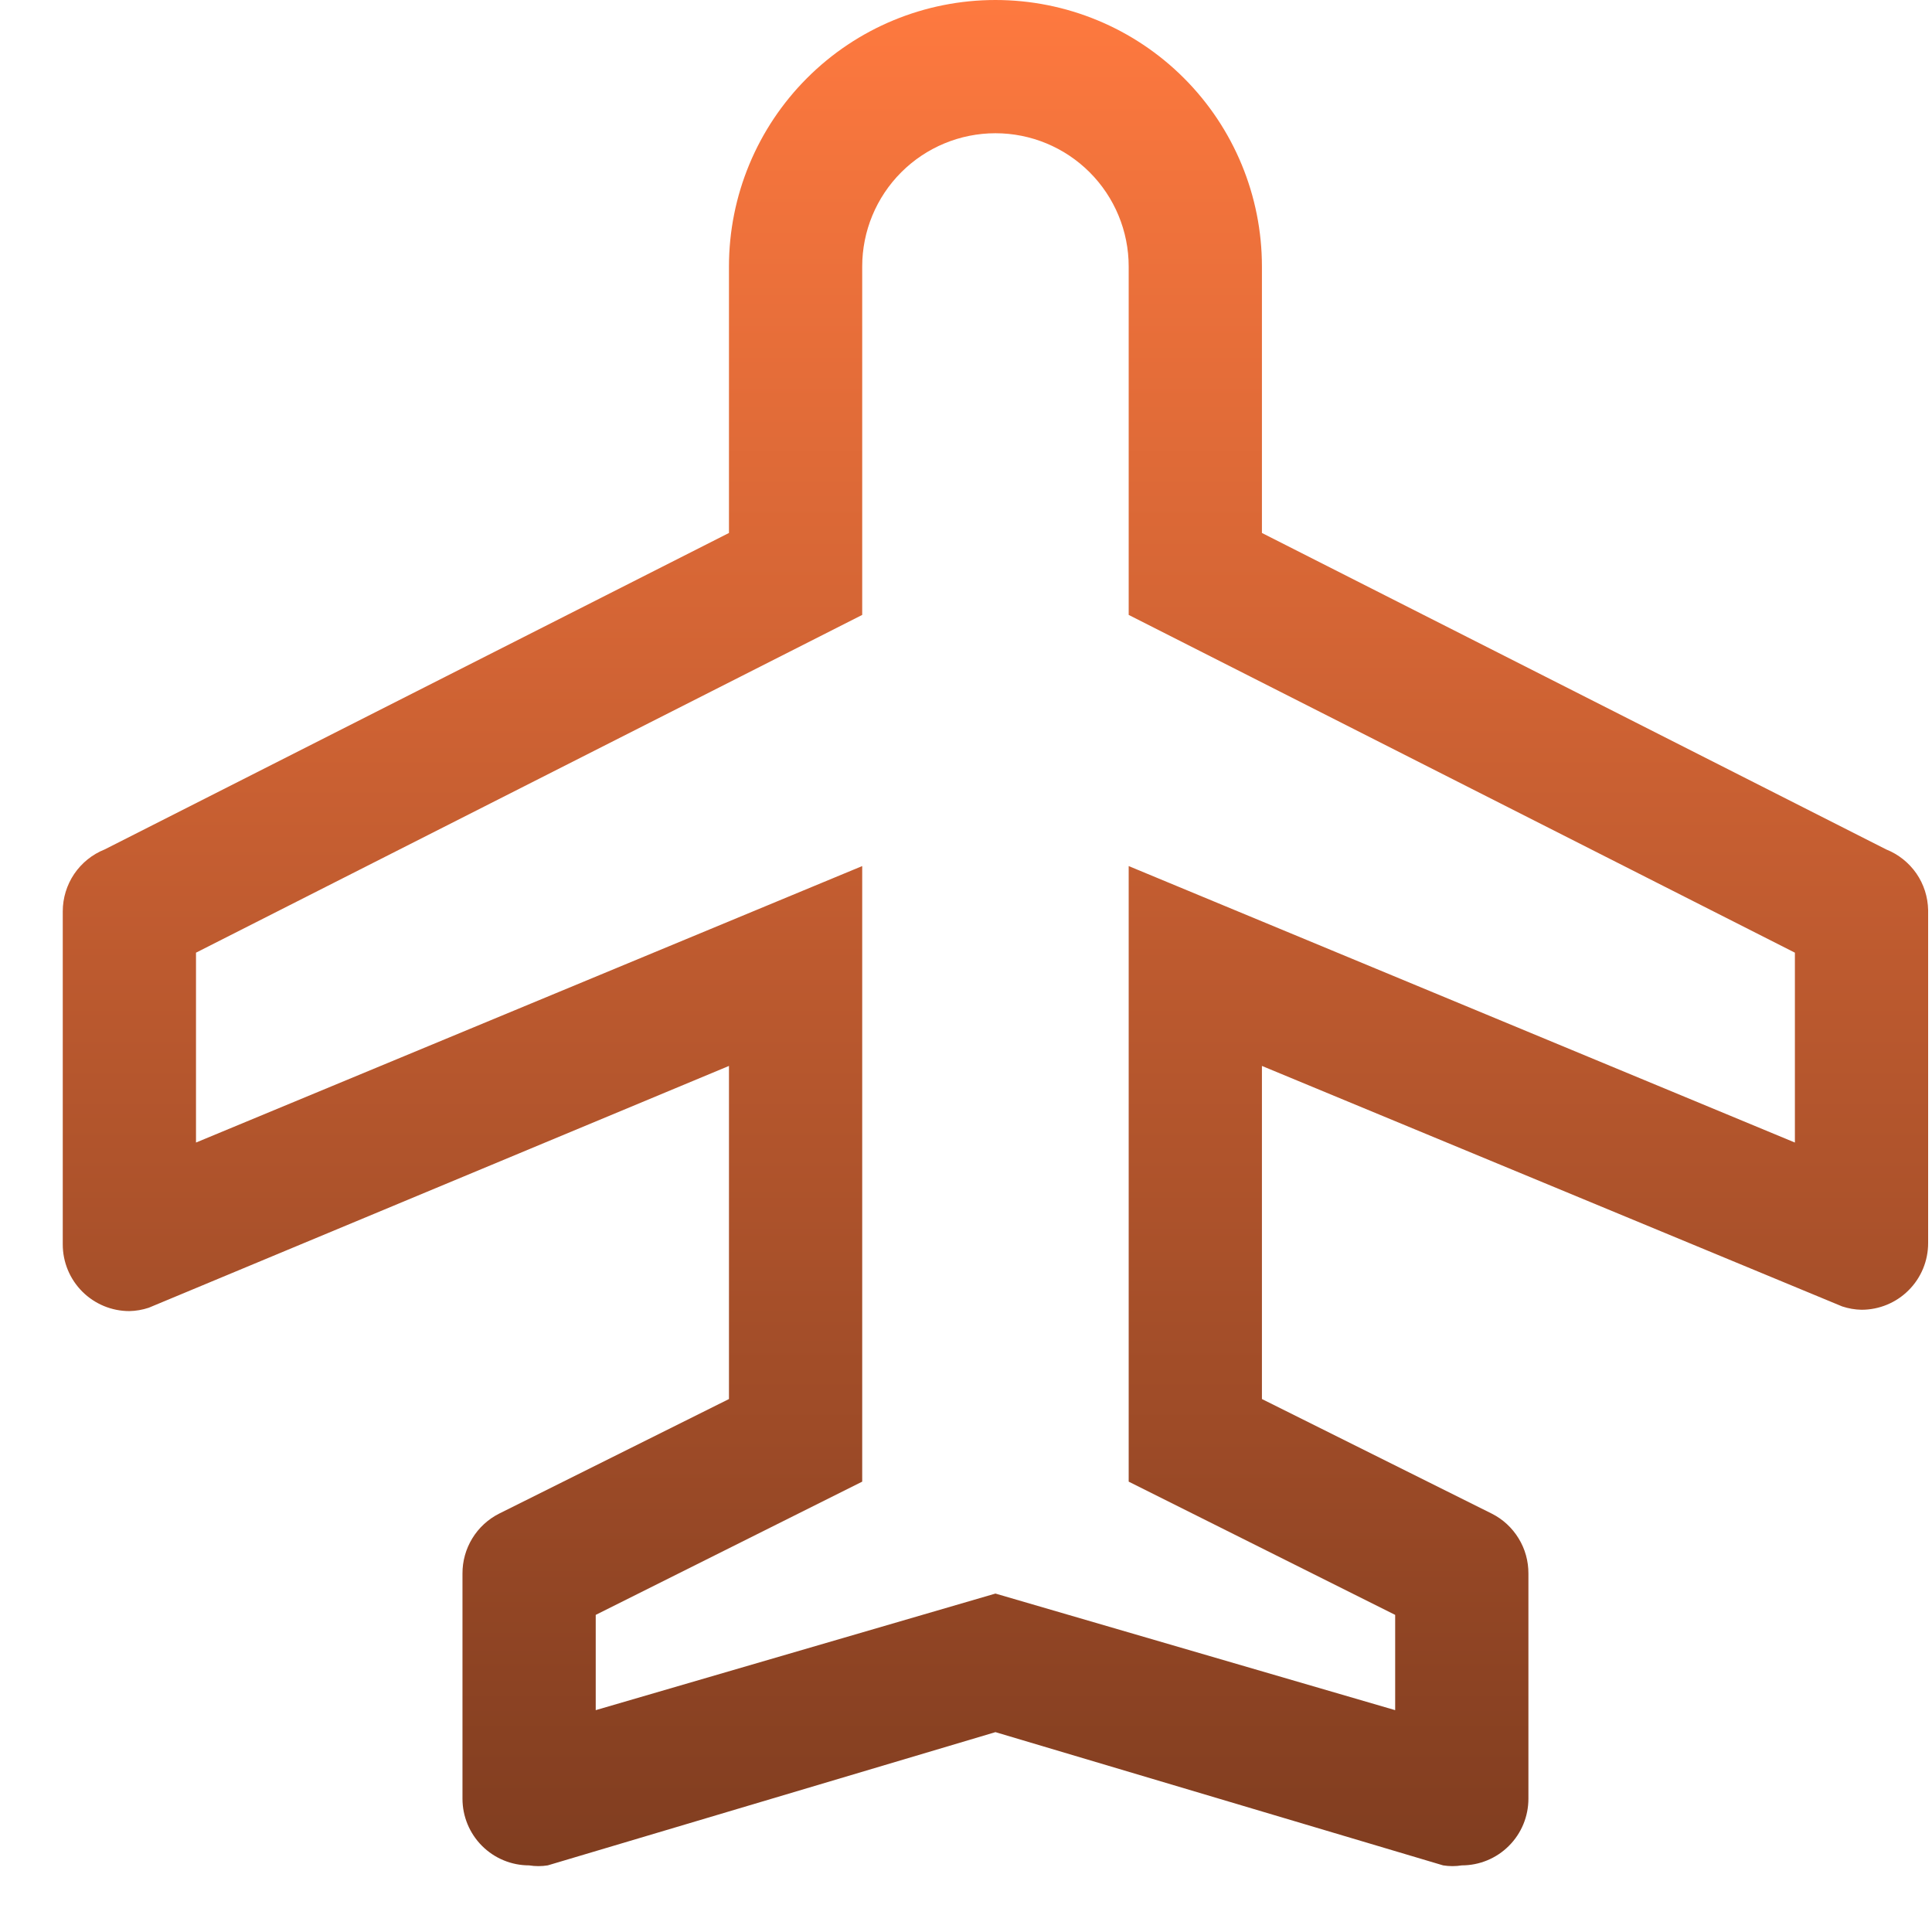<svg width="29" height="29" viewBox="0 0 29 29" fill="none" xmlns="http://www.w3.org/2000/svg">
<path d="M28.312 12.75L18.942 8V4C18.942 2.939 18.521 1.922 17.771 1.172C17.02 0.421 16.003 0 14.942 0C13.881 0 12.864 0.421 12.114 1.172C11.364 1.922 10.942 2.939 10.942 4V8L1.572 12.75C1.386 12.824 1.227 12.952 1.114 13.118C1.002 13.284 0.942 13.48 0.942 13.68V18.68C0.942 18.945 1.048 19.2 1.235 19.387C1.423 19.575 1.677 19.68 1.942 19.68C2.041 19.678 2.138 19.661 2.232 19.63L10.942 16V21L7.492 22.72C7.326 22.804 7.186 22.933 7.089 23.092C6.992 23.251 6.941 23.434 6.942 23.62V27C6.942 27.265 7.048 27.52 7.235 27.707C7.423 27.895 7.677 28 7.942 28C8.035 28.015 8.129 28.015 8.222 28L14.942 26L21.662 28C21.755 28.015 21.849 28.015 21.942 28C22.207 28 22.462 27.895 22.649 27.707C22.837 27.52 22.942 27.265 22.942 27V23.62C22.943 23.434 22.893 23.251 22.795 23.092C22.698 22.933 22.559 22.804 22.392 22.72L18.942 21V16L27.652 19.61C27.746 19.641 27.843 19.658 27.942 19.66C28.207 19.66 28.462 19.555 28.649 19.367C28.837 19.18 28.942 18.925 28.942 18.66V13.66C28.938 13.463 28.877 13.272 28.765 13.11C28.652 12.948 28.495 12.823 28.312 12.75ZM26.942 17.15L16.942 13V22.24L20.942 24.24V25.67L14.942 23.92L8.942 25.67V24.24L12.942 22.24V13L2.942 17.15V14.3L12.942 9.23V4C12.942 3.47 13.153 2.961 13.528 2.586C13.903 2.211 14.412 2 14.942 2C15.473 2 15.981 2.211 16.356 2.586C16.731 2.961 16.942 3.47 16.942 4V9.23L26.942 14.3V17.15Z" fill="url(#paint0_linear_190_40)"/>
<defs>
<linearGradient id="paint0_linear_190_40" x1="14.942" y1="0" x2="14.942" y2="28.011" gradientUnits="userSpaceOnUse">
<stop stop-color="#FE793F"/>
<stop offset="1" stop-color="#803D20"/>
</linearGradient>
</defs>
</svg>
